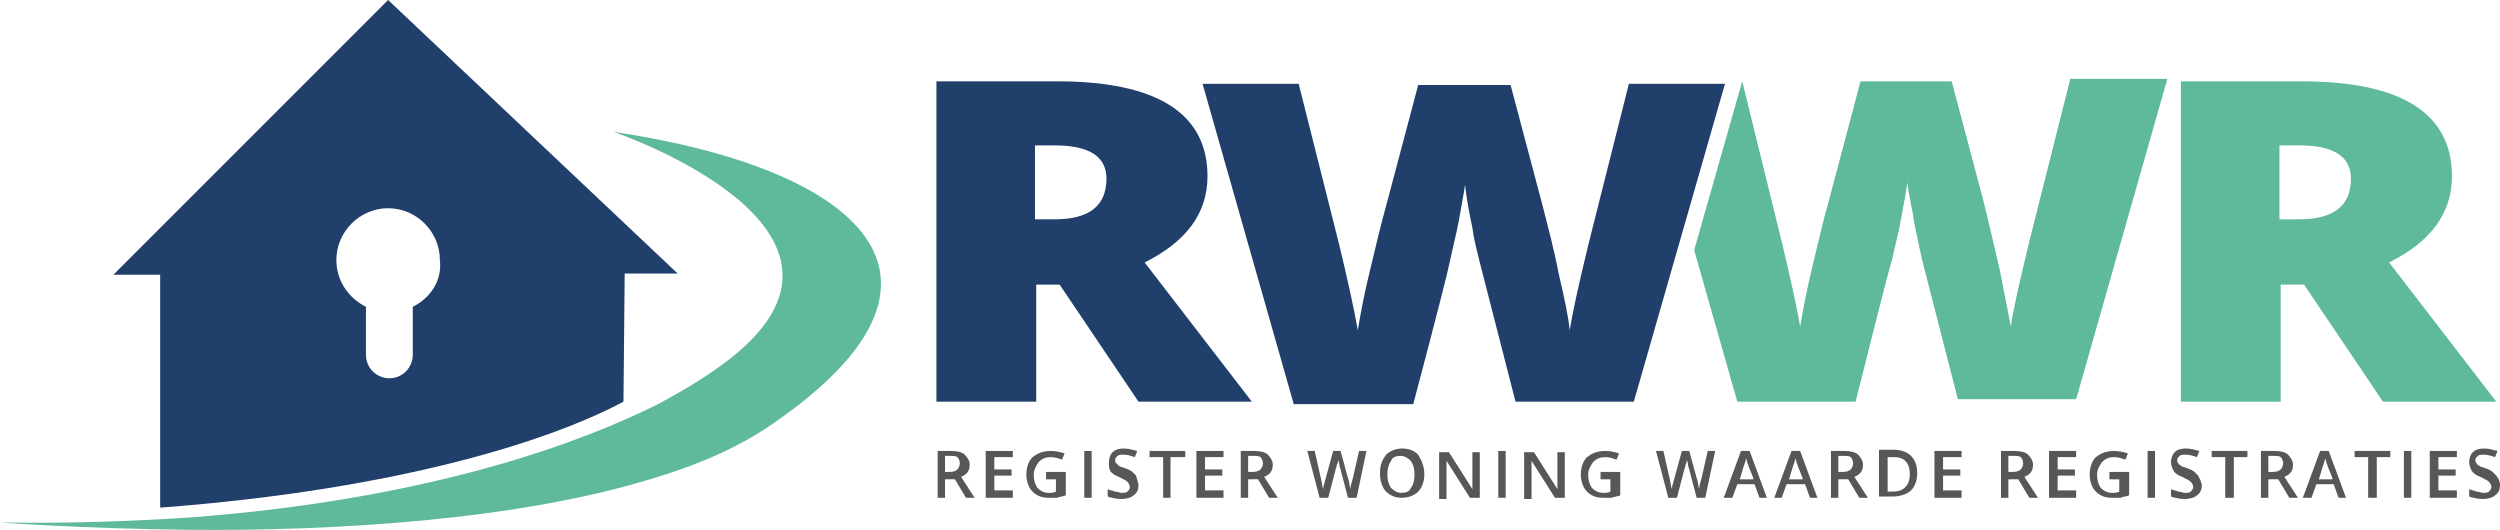 <?xml version="1.0" encoding="utf-8"?>
<!-- Generator: Adobe Illustrator 22.0.1, SVG Export Plug-In . SVG Version: 6.00 Build 0)  -->
<svg version="1.1" id="Layer_1" xmlns="http://www.w3.org/2000/svg" xmlns:xlink="http://www.w3.org/1999/xlink" x="0px" y="0px"
	 viewBox="0 0 202.9 43" style="enable-background:new 0 0 202.9 43;" xml:space="preserve">
<style type="text/css">
	.st0{fill:#575756;}
	.st1{fill:#203F6B;}
	.st2{fill:#5EBA98;}
</style>
<g>
	<path class="st0" d="M76.7,38.9v1.5h-0.6v-3.8h1.1c0.5,0,0.9,0.1,1.1,0.3c0.2,0.2,0.4,0.5,0.4,0.8c0,0.5-0.2,0.8-0.7,1l1.1,1.7
		h-0.7l-0.9-1.5H76.7z M76.7,38.3h0.4c0.3,0,0.5-0.1,0.6-0.2c0.1-0.1,0.2-0.3,0.2-0.5c0-0.2-0.1-0.4-0.2-0.5
		c-0.1-0.1-0.4-0.1-0.6-0.1h-0.4V38.3z"/>
	<path class="st0" d="M82.2,40.4h-2.2v-3.8h2.2v0.5h-1.5v1h1.4v0.5h-1.4v1.2h1.5V40.4z"/>
	<path class="st0" d="M85.1,38.3h1.4v1.9c-0.2,0.1-0.5,0.1-0.7,0.2c-0.2,0-0.4,0-0.7,0c-0.6,0-1-0.2-1.3-0.5
		c-0.3-0.3-0.5-0.8-0.5-1.4c0-0.6,0.2-1.1,0.5-1.4c0.4-0.3,0.8-0.5,1.5-0.5c0.4,0,0.8,0.1,1.1,0.2l-0.2,0.5
		c-0.3-0.1-0.6-0.2-0.9-0.2c-0.4,0-0.7,0.1-1,0.4c-0.2,0.3-0.4,0.6-0.4,1c0,0.5,0.1,0.8,0.3,1.1c0.2,0.2,0.5,0.4,0.9,0.4
		c0.2,0,0.4,0,0.6-0.1v-1h-0.8V38.3z"/>
	<path class="st0" d="M88,40.4v-3.8h0.6v3.8H88z"/>
	<path class="st0" d="M92.4,39.4c0,0.3-0.1,0.6-0.4,0.8c-0.2,0.2-0.6,0.3-1,0.3c-0.4,0-0.8-0.1-1.1-0.2v-0.6
		c0.2,0.1,0.4,0.1,0.6,0.2c0.2,0,0.4,0.1,0.5,0.1c0.2,0,0.4,0,0.5-0.1c0.1-0.1,0.2-0.2,0.2-0.4c0-0.1-0.1-0.3-0.2-0.4
		c-0.1-0.1-0.3-0.2-0.7-0.4c-0.3-0.1-0.6-0.3-0.7-0.5C90,38,90,37.8,90,37.5c0-0.3,0.1-0.6,0.3-0.8c0.2-0.2,0.5-0.3,0.9-0.3
		c0.4,0,0.7,0.1,1.1,0.2l-0.2,0.5c-0.3-0.1-0.6-0.2-0.9-0.2c-0.2,0-0.4,0-0.5,0.1c-0.1,0.1-0.2,0.2-0.2,0.3c0,0.1,0,0.2,0.1,0.3
		s0.1,0.1,0.2,0.2c0.1,0.1,0.3,0.1,0.5,0.2c0.3,0.1,0.5,0.2,0.6,0.3c0.1,0.1,0.2,0.2,0.3,0.3C92.3,39,92.4,39.2,92.4,39.4z"/>
	<path class="st0" d="M95,40.4h-0.6v-3.3h-1.1v-0.5h2.9v0.5H95V40.4z"/>
	<path class="st0" d="M99.3,40.4h-2.2v-3.8h2.2v0.5h-1.5v1h1.4v0.5h-1.4v1.2h1.5V40.4z"/>
	<path class="st0" d="M101.3,38.9v1.5h-0.6v-3.8h1.1c0.5,0,0.9,0.1,1.1,0.3c0.2,0.2,0.4,0.5,0.4,0.8c0,0.5-0.2,0.8-0.7,1l1.1,1.7
		h-0.7l-0.9-1.5H101.3z M101.3,38.3h0.4c0.3,0,0.5-0.1,0.6-0.2c0.1-0.1,0.2-0.3,0.2-0.5c0-0.2-0.1-0.4-0.2-0.5
		c-0.1-0.1-0.4-0.1-0.6-0.1h-0.4V38.3z"/>
	<path class="st0" d="M110.1,40.4h-0.7l-0.6-2.3c0-0.1-0.1-0.2-0.1-0.4c0-0.2-0.1-0.3-0.1-0.4c0,0.1,0,0.3-0.1,0.4
		c0,0.2-0.1,0.3-0.1,0.4l-0.6,2.3h-0.7l-0.5-1.9l-0.5-1.9h0.6l0.5,2.2c0.1,0.4,0.1,0.7,0.2,0.9c0-0.1,0-0.3,0.1-0.5
		c0-0.2,0.1-0.3,0.1-0.4l0.6-2.2h0.6l0.6,2.2c0.1,0.2,0.1,0.5,0.2,0.9c0-0.2,0.1-0.6,0.2-0.9l0.5-2.2h0.6L110.1,40.4z"/>
	<path class="st0" d="M115.6,38.5c0,0.6-0.2,1.1-0.5,1.4c-0.3,0.3-0.8,0.5-1.3,0.5c-0.6,0-1-0.2-1.3-0.5c-0.3-0.3-0.5-0.8-0.5-1.5
		s0.2-1.1,0.5-1.5c0.3-0.3,0.8-0.5,1.3-0.5c0.6,0,1,0.2,1.3,0.5C115.4,37.4,115.6,37.9,115.6,38.5z M112.6,38.5
		c0,0.5,0.1,0.8,0.3,1.1c0.2,0.2,0.5,0.4,0.8,0.4c0.4,0,0.7-0.1,0.8-0.4c0.2-0.2,0.3-0.6,0.3-1.1c0-0.5-0.1-0.8-0.3-1.1
		c-0.2-0.2-0.5-0.4-0.8-0.4c-0.4,0-0.7,0.1-0.8,0.4C112.7,37.7,112.6,38,112.6,38.5z"/>
	<path class="st0" d="M120.1,40.4h-0.8l-1.9-3h0l0,0.2c0,0.3,0,0.6,0,0.9v2h-0.6v-3.8h0.8l1.9,3h0c0,0,0-0.2,0-0.4
		c0-0.3,0-0.4,0-0.6v-2h0.6V40.4z"/>
	<path class="st0" d="M121.6,40.4v-3.8h0.6v3.8H121.6z"/>
	<path class="st0" d="M127,40.4h-0.8l-1.9-3h0l0,0.2c0,0.3,0,0.6,0,0.9v2h-0.6v-3.8h0.8l1.9,3h0c0,0,0-0.2,0-0.4c0-0.3,0-0.4,0-0.6
		v-2h0.6V40.4z"/>
	<path class="st0" d="M130.1,38.3h1.4v1.9c-0.2,0.1-0.5,0.1-0.7,0.2c-0.2,0-0.4,0-0.7,0c-0.6,0-1-0.2-1.3-0.5
		c-0.3-0.3-0.5-0.8-0.5-1.4c0-0.6,0.2-1.1,0.5-1.4c0.4-0.3,0.8-0.5,1.5-0.5c0.4,0,0.8,0.1,1.1,0.2l-0.2,0.5
		c-0.3-0.1-0.6-0.2-0.9-0.2c-0.4,0-0.7,0.1-1,0.4c-0.2,0.3-0.4,0.6-0.4,1c0,0.5,0.1,0.8,0.3,1.1c0.2,0.2,0.5,0.4,0.9,0.4
		c0.2,0,0.4,0,0.6-0.1v-1h-0.8V38.3z"/>
	<path class="st0" d="M138.4,40.4h-0.7l-0.6-2.3c0-0.1-0.1-0.2-0.1-0.4c0-0.2-0.1-0.3-0.1-0.4c0,0.1,0,0.3-0.1,0.4
		c0,0.2-0.1,0.3-0.1,0.4l-0.6,2.3h-0.7l-0.5-1.9l-0.5-1.9h0.6l0.5,2.2c0.1,0.4,0.1,0.7,0.2,0.9c0-0.1,0-0.3,0.1-0.5
		c0-0.2,0.1-0.3,0.1-0.4l0.6-2.2h0.6l0.6,2.2c0.1,0.2,0.1,0.5,0.2,0.9c0-0.2,0.1-0.6,0.2-0.9l0.5-2.2h0.6L138.4,40.4z"/>
	<path class="st0" d="M142.8,40.4l-0.4-1.1H141l-0.4,1.1h-0.7l1.4-3.8h0.7l1.4,3.8H142.8z M142.3,38.8l-0.4-1c0-0.1-0.1-0.2-0.1-0.3
		c0-0.1-0.1-0.3-0.1-0.3c0,0.2-0.1,0.4-0.2,0.7l-0.3,1H142.3z"/>
	<path class="st0" d="M146.9,40.4l-0.4-1.1H145l-0.4,1.1H144l1.4-3.8h0.7l1.4,3.8H146.9z M146.3,38.8l-0.4-1c0-0.1-0.1-0.2-0.1-0.3
		c0-0.1-0.1-0.3-0.1-0.3c0,0.2-0.1,0.4-0.2,0.7l-0.3,1H146.3z"/>
	<path class="st0" d="M149.2,38.9v1.5h-0.6v-3.8h1.1c0.5,0,0.9,0.1,1.1,0.3c0.2,0.2,0.4,0.5,0.4,0.8c0,0.5-0.2,0.8-0.7,1l1.1,1.7
		h-0.7l-0.9-1.5H149.2z M149.2,38.3h0.4c0.3,0,0.5-0.1,0.6-0.2c0.1-0.1,0.2-0.3,0.2-0.5c0-0.2-0.1-0.4-0.2-0.5
		c-0.1-0.1-0.4-0.1-0.6-0.1h-0.4V38.3z"/>
	<path class="st0" d="M155.6,38.4c0,0.6-0.2,1.1-0.5,1.4c-0.3,0.3-0.9,0.5-1.5,0.5h-1.1v-3.8h1.2c0.6,0,1.1,0.2,1.4,0.5
		C155.5,37.4,155.6,37.9,155.6,38.4z M155,38.5c0-0.9-0.4-1.4-1.3-1.4h-0.5v2.8h0.4C154.5,39.9,155,39.4,155,38.5z"/>
	<path class="st0" d="M159.1,40.4H157v-3.8h2.2v0.5h-1.5v1h1.4v0.5h-1.4v1.2h1.5V40.4z"/>
	<path class="st0" d="M163,38.9v1.5h-0.6v-3.8h1.1c0.5,0,0.9,0.1,1.1,0.3c0.2,0.2,0.4,0.5,0.4,0.8c0,0.5-0.2,0.8-0.7,1l1.1,1.7h-0.7
		l-0.9-1.5H163z M163,38.3h0.4c0.3,0,0.5-0.1,0.6-0.2c0.1-0.1,0.2-0.3,0.2-0.5c0-0.2-0.1-0.4-0.2-0.5c-0.1-0.1-0.4-0.1-0.6-0.1H163
		V38.3z"/>
	<path class="st0" d="M168.5,40.4h-2.2v-3.8h2.2v0.5H167v1h1.4v0.5H167v1.2h1.5V40.4z"/>
	<path class="st0" d="M171.4,38.3h1.4v1.9c-0.2,0.1-0.5,0.1-0.7,0.2c-0.2,0-0.4,0-0.7,0c-0.6,0-1-0.2-1.3-0.5
		c-0.3-0.3-0.5-0.8-0.5-1.4c0-0.6,0.2-1.1,0.5-1.4c0.4-0.3,0.8-0.5,1.5-0.5c0.4,0,0.8,0.1,1.1,0.2l-0.2,0.5
		c-0.3-0.1-0.6-0.2-0.9-0.2c-0.4,0-0.7,0.1-1,0.4c-0.2,0.3-0.4,0.6-0.4,1c0,0.5,0.1,0.8,0.3,1.1c0.2,0.2,0.5,0.4,0.9,0.4
		c0.2,0,0.4,0,0.6-0.1v-1h-0.8V38.3z"/>
	<path class="st0" d="M174.3,40.4v-3.8h0.6v3.8H174.3z"/>
	<path class="st0" d="M178.7,39.4c0,0.3-0.1,0.6-0.4,0.8c-0.2,0.2-0.6,0.3-1,0.3c-0.4,0-0.8-0.1-1.1-0.2v-0.6
		c0.2,0.1,0.4,0.1,0.6,0.2c0.2,0,0.4,0.1,0.5,0.1c0.2,0,0.4,0,0.5-0.1c0.1-0.1,0.2-0.2,0.2-0.4c0-0.1-0.1-0.3-0.2-0.4
		s-0.3-0.2-0.7-0.4c-0.3-0.1-0.6-0.3-0.7-0.5c-0.1-0.2-0.2-0.4-0.2-0.7c0-0.3,0.1-0.6,0.3-0.8c0.2-0.2,0.5-0.3,0.9-0.3
		c0.4,0,0.7,0.1,1.1,0.2l-0.2,0.5c-0.3-0.1-0.6-0.2-0.9-0.2c-0.2,0-0.4,0-0.5,0.1c-0.1,0.1-0.2,0.2-0.2,0.3c0,0.1,0,0.2,0.1,0.3
		c0,0.1,0.1,0.1,0.2,0.2c0.1,0.1,0.3,0.1,0.5,0.2c0.3,0.1,0.5,0.2,0.6,0.3s0.2,0.2,0.3,0.3C178.6,39,178.7,39.2,178.7,39.4z"/>
	<path class="st0" d="M181.2,40.4h-0.6v-3.3h-1.1v-0.5h2.9v0.5h-1.1V40.4z"/>
	<path class="st0" d="M184.1,38.9v1.5h-0.6v-3.8h1.1c0.5,0,0.9,0.1,1.1,0.3c0.2,0.2,0.4,0.5,0.4,0.8c0,0.5-0.2,0.8-0.7,1l1.1,1.7
		h-0.7l-0.9-1.5H184.1z M184.1,38.3h0.4c0.3,0,0.5-0.1,0.6-0.2c0.1-0.1,0.2-0.3,0.2-0.5c0-0.2-0.1-0.4-0.2-0.5
		c-0.1-0.1-0.4-0.1-0.6-0.1h-0.4V38.3z"/>
	<path class="st0" d="M189.8,40.4l-0.4-1.1H188l-0.4,1.1h-0.7l1.4-3.8h0.7l1.4,3.8H189.8z M189.3,38.8l-0.4-1c0-0.1-0.1-0.2-0.1-0.3
		c0-0.1-0.1-0.3-0.1-0.3c0,0.2-0.1,0.4-0.2,0.7l-0.3,1H189.3z"/>
	<path class="st0" d="M192.8,40.4h-0.6v-3.3h-1.1v-0.5h2.9v0.5h-1.1V40.4z"/>
	<path class="st0" d="M195.1,40.4v-3.8h0.6v3.8H195.1z"/>
	<path class="st0" d="M199.4,40.4h-2.2v-3.8h2.2v0.5h-1.5v1h1.4v0.5h-1.4v1.2h1.5V40.4z"/>
	<path class="st0" d="M202.9,39.4c0,0.3-0.1,0.6-0.4,0.8c-0.2,0.2-0.6,0.3-1,0.3c-0.4,0-0.8-0.1-1.1-0.2v-0.6
		c0.2,0.1,0.4,0.1,0.6,0.2c0.2,0,0.4,0.1,0.5,0.1c0.2,0,0.4,0,0.5-0.1c0.1-0.1,0.2-0.2,0.2-0.4c0-0.1-0.1-0.3-0.2-0.4
		c-0.1-0.1-0.3-0.2-0.7-0.4c-0.3-0.1-0.6-0.3-0.7-0.5c-0.1-0.2-0.2-0.4-0.2-0.7c0-0.3,0.1-0.6,0.3-0.8c0.2-0.2,0.5-0.3,0.9-0.3
		c0.4,0,0.7,0.1,1.1,0.2l-0.2,0.5c-0.3-0.1-0.6-0.2-0.9-0.2c-0.2,0-0.4,0-0.5,0.1c-0.1,0.1-0.2,0.2-0.2,0.3c0,0.1,0,0.2,0.1,0.3
		c0,0.1,0.1,0.1,0.2,0.2c0.1,0.1,0.3,0.1,0.5,0.2c0.3,0.1,0.5,0.2,0.6,0.3c0.1,0.1,0.2,0.2,0.3,0.3C202.9,39,202.9,39.2,202.9,39.4z
		"/>
</g>
<g>
	<path class="st1" d="M132.6,32.6H123l-2.9-11.3c-0.1-0.5-0.4-1.4-0.6-2.8c-0.3-1.4-0.5-2.6-0.6-3.5c-0.1,0.8-0.3,1.7-0.5,2.9
		c-0.2,1.1-0.5,2.2-0.7,3.2c-0.2,1-1.2,4.9-3,11.7H105l-7.4-26h7.8l3.3,13.1c0.7,2.9,1.2,5.2,1.5,6.9c0.2-1.2,0.5-2.9,1-4.9
		c0.5-2.1,0.9-3.8,1.3-5.2l2.6-9.8h7.5l2.6,9.8c0.4,1.6,0.9,3.4,1.3,5.5c0.5,2.1,0.8,3.6,0.9,4.6c0.2-1.3,0.7-3.6,1.5-6.9l3.3-13.1
		h7.8L132.6,32.6z"/>
</g>
<g>
	<path class="st1" d="M84.1,23.1v9.5H76v-26h9.8c8.1,0,12.2,2.6,12.2,7.7c0,3-1.7,5.3-5.1,7l8.7,11.3h-9.2l-6.4-9.5H84.1z
		 M84.1,17.8h1.5c2.8,0,4.2-1.1,4.2-3.3c0-1.8-1.4-2.7-4.2-2.7h-1.6V17.8z"/>
</g>
<g>
	<path class="st2" d="M185.1,23.1v9.5H177v-26h9.8c8.1,0,12.2,2.6,12.2,7.7c0,3-1.7,5.3-5.1,7l8.7,11.3h-9.2l-6.4-9.5H185.1z
		 M185.1,17.8h1.5c2.8,0,4.2-1.1,4.2-3.3c0-1.8-1.4-2.7-4.2-2.7h-1.6V17.8z"/>
</g>
<g>
	<path class="st2" d="M168,6.5l-3.3,13.1c-0.8,3.3-1.3,5.5-1.5,6.9c-0.2-1-0.5-2.6-0.9-4.6c-0.5-2.1-0.9-3.9-1.3-5.5l-2.6-9.8H151
		l-2.6,9.8c-0.4,1.4-0.8,3.1-1.3,5.2c-0.5,2.1-0.8,3.7-1,4.9c-0.3-1.7-0.8-4-1.5-6.9l-3.2-13l-3.9,13.7l3.5,12.3h9.6
		c1.7-6.8,2.7-10.7,3-11.7c0.2-1,0.5-2,0.7-3.2c0.2-1.1,0.4-2.1,0.5-2.9c0.1,1,0.4,2.1,0.6,3.5c0.3,1.4,0.5,2.4,0.6,2.8l2.9,11.3
		h9.6l7.4-26H168z"/>
	<polygon class="st2" points="133.5,6.5 133.5,6.5 133.5,6.6 	"/>
</g>
<path class="st2" d="M49.8,10.7c0,0,24.4,8.3,8.1,19.4c0,0-1.5,1.1-4.5,2.7c-6,3-18.2,7.7-38,9.2c-4.7,0.3-9.8,0.5-15.4,0.4
	c0,0,6.4,0.5,15.4,0.6c11.3,0.1,26.6-0.7,38-4.3c3.6-1.1,6.7-2.5,9.3-4.3C79.9,22.6,69.9,13.7,49.8,10.7z"/>
<path class="st1" d="M31.5,0L9.2,22.3H13v18.9c19.8-1.5,32-5.6,37.6-8.6l0.1-10.4H55L31.5,0z M33.5,24.9v3.9c0,1-0.8,1.9-1.9,1.9
	c-1,0-1.9-0.8-1.9-1.9v-3.9c-1.4-0.7-2.4-2.1-2.4-3.8c0-2.3,1.9-4.2,4.2-4.2c2.3,0,4.2,1.9,4.2,4.2C35.9,22.8,34.9,24.2,33.5,24.9z"
	/>
</svg>
